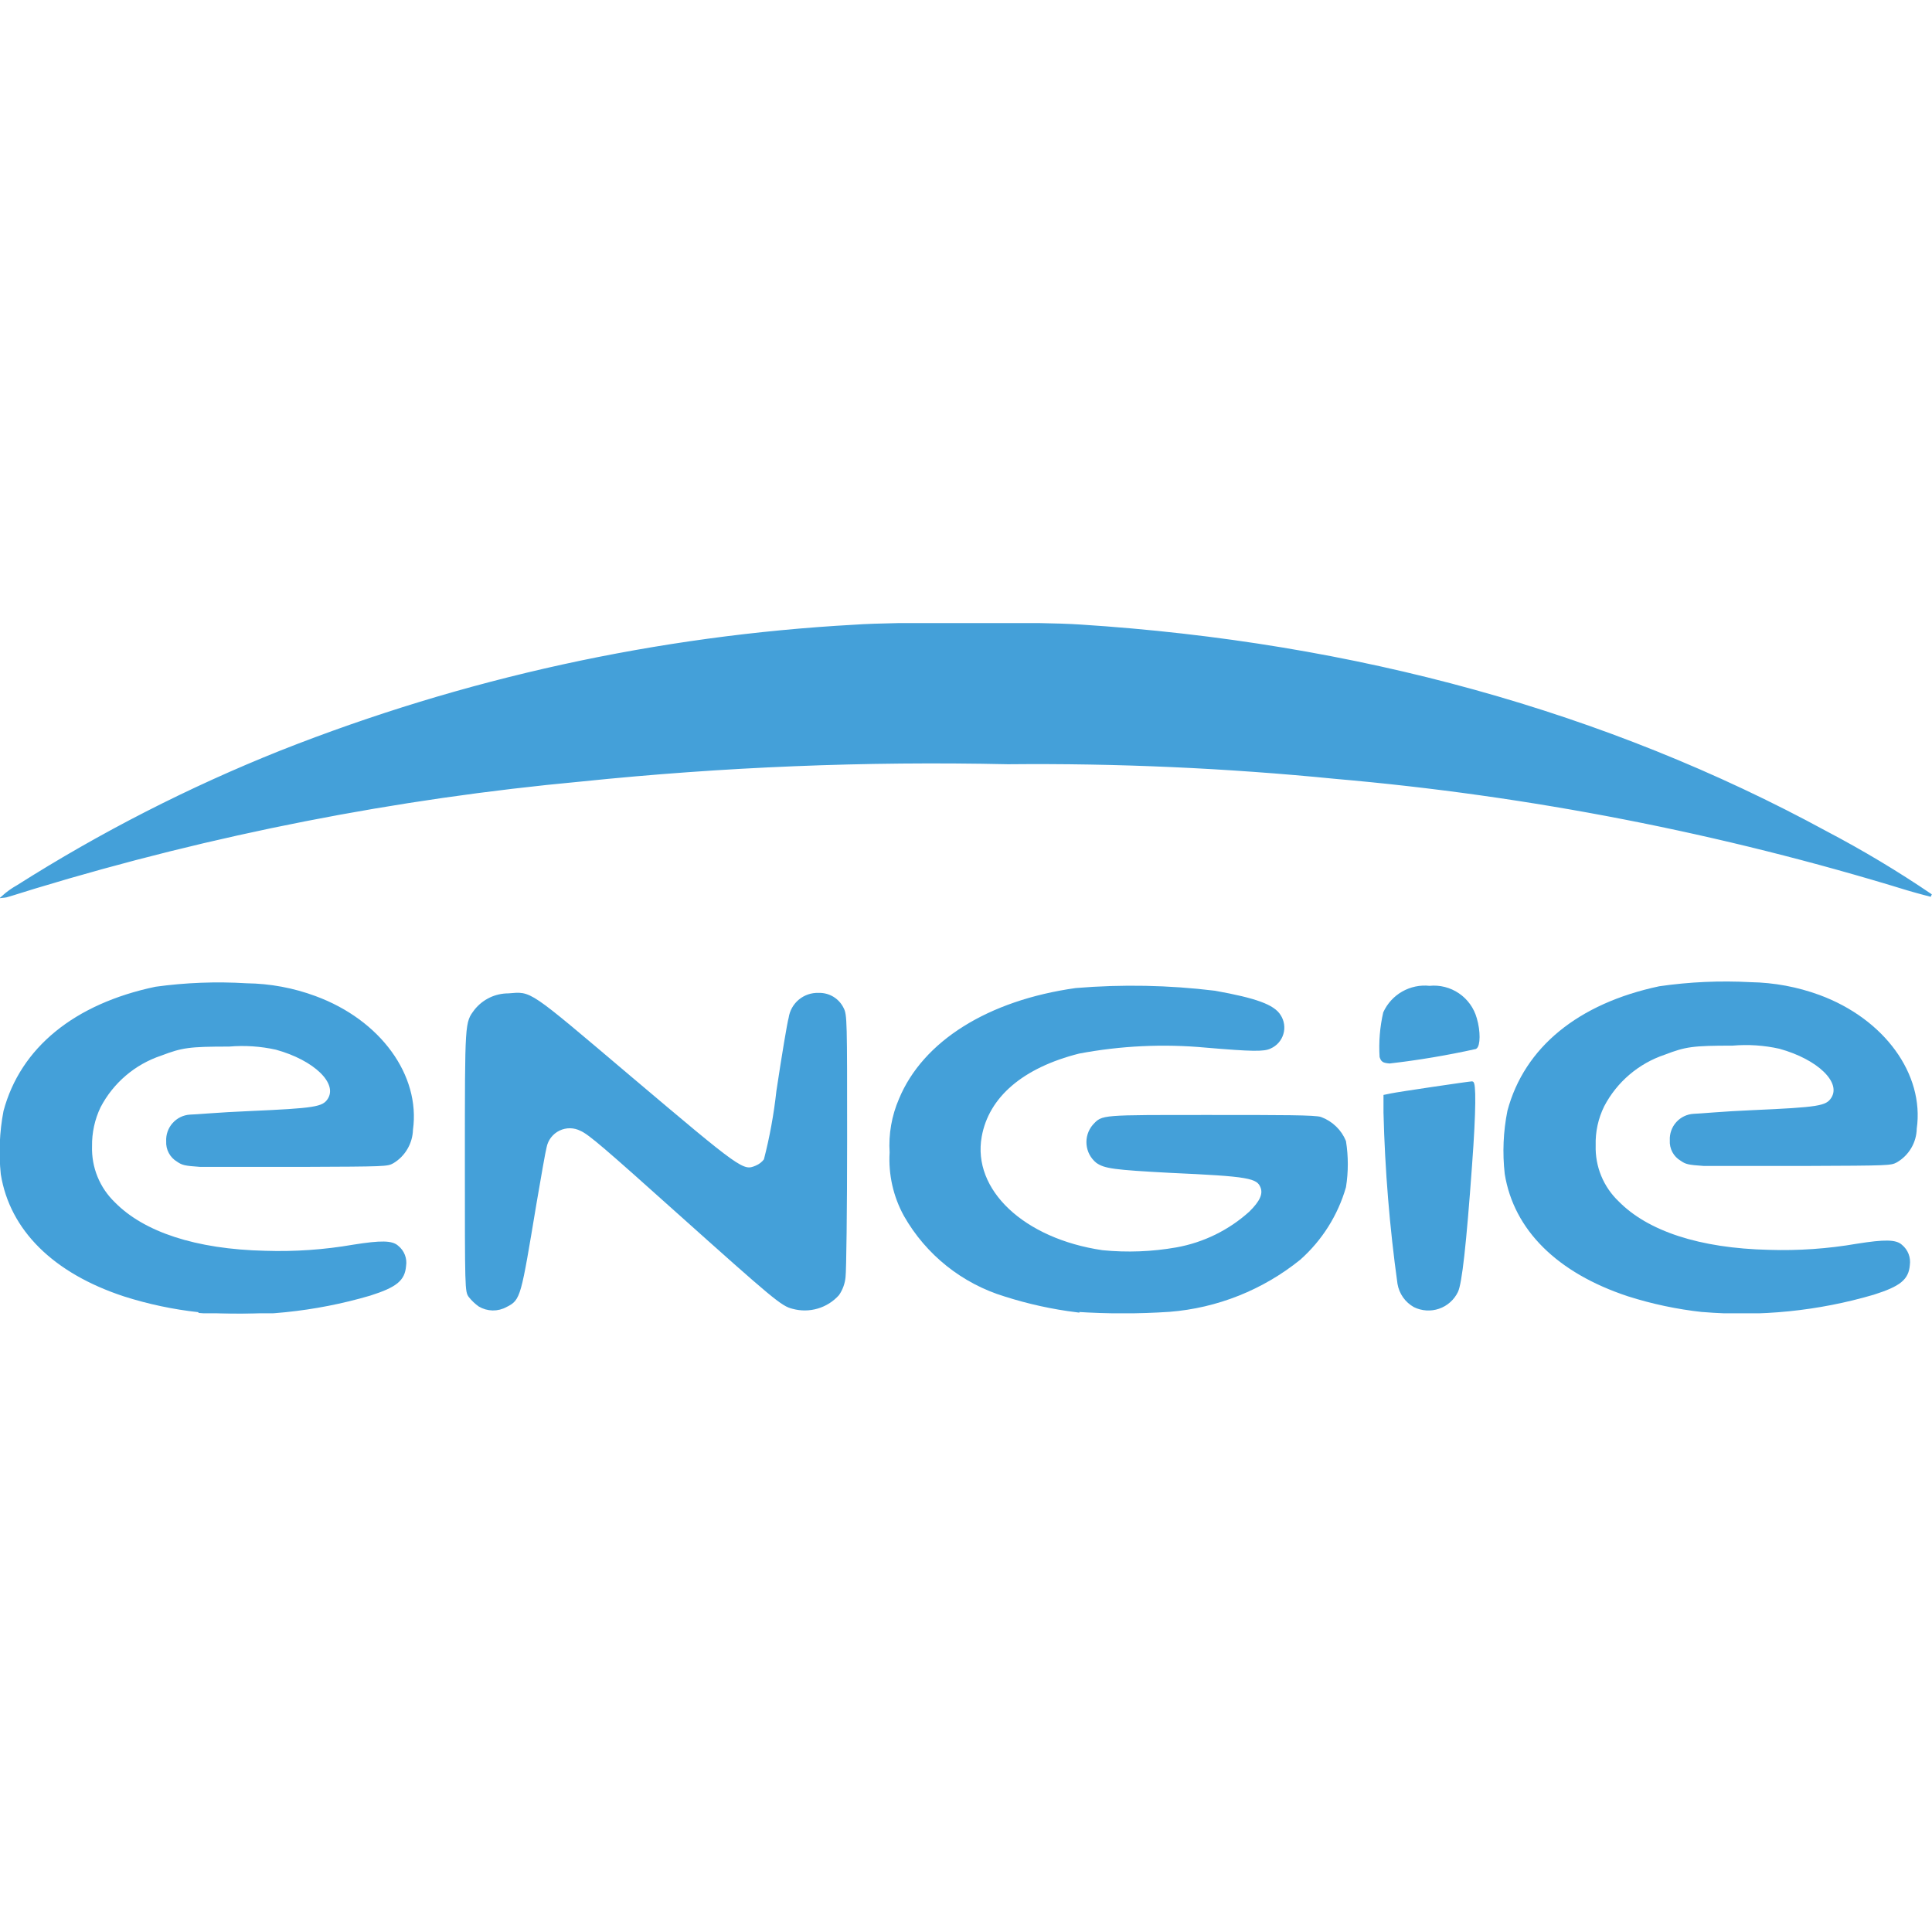 <svg width="80" height="80" viewBox="0 0 80 80" fill="none" xmlns="http://www.w3.org/2000/svg">
<g clip-path="url(#clip0_4437_37157)">
<path d="M0.735 36.702C4.191 34.51 7.843 32.644 11.643 31.127C19.227 28.13 27.243 26.373 35.385 25.924C37.076 25.8 43.041 25.8 44.732 25.917C56.122 26.646 66.529 29.527 75.622 34.477C77.117 35.262 78.565 36.13 79.961 37.079C79.961 37.079 79.512 36.968 78.985 36.812C71.272 34.44 63.329 32.892 55.289 32.194C50.785 31.747 46.26 31.545 41.733 31.589C35.836 31.46 29.935 31.699 24.067 32.305C16.4 33.016 8.825 34.5 1.457 36.734C0.754 36.955 0.156 37.138 0.124 37.138C0.311 36.97 0.516 36.824 0.735 36.702Z" fill="#44A0D9" stroke="#44A0D9" stroke-width="0.113"/>
<path d="M19.852 54.05C19.706 53.945 19.574 53.82 19.462 53.679C19.306 53.477 19.306 53.419 19.306 48.072C19.306 42.218 19.306 42.367 19.696 41.84C19.858 41.637 20.064 41.474 20.298 41.361C20.532 41.248 20.789 41.19 21.049 41.19C22.005 41.118 21.777 40.962 26.064 44.592C30.682 48.495 30.754 48.553 31.313 48.319C31.46 48.259 31.588 48.16 31.684 48.033C31.925 47.099 32.099 46.149 32.204 45.19C32.425 43.72 32.653 42.354 32.712 42.153C32.753 41.872 32.897 41.616 33.115 41.435C33.334 41.254 33.612 41.159 33.895 41.17C34.098 41.163 34.299 41.215 34.473 41.318C34.647 41.422 34.788 41.574 34.878 41.756C35.021 42.029 35.021 42.211 35.021 47.226C35.021 50.082 34.988 52.625 34.956 52.879C34.931 53.136 34.842 53.382 34.696 53.594C34.467 53.849 34.171 54.035 33.843 54.131C33.514 54.228 33.166 54.231 32.835 54.141C32.393 54.037 32.074 53.77 28.061 50.179C25.108 47.532 24.412 46.927 24.067 46.778C23.924 46.704 23.766 46.664 23.606 46.662C23.445 46.66 23.286 46.696 23.142 46.766C22.997 46.836 22.871 46.939 22.773 47.066C22.675 47.193 22.608 47.342 22.578 47.499C22.532 47.662 22.35 48.709 22.161 49.815C21.511 53.718 21.511 53.789 20.951 54.069C20.782 54.163 20.592 54.21 20.399 54.207C20.206 54.203 20.017 54.149 19.852 54.05Z" fill="#44A0D9" stroke="#44A0D9" stroke-width="0.113"/>
<path d="M44.589 54.284C43.582 54.159 42.589 53.941 41.623 53.633C39.869 53.101 38.385 51.916 37.479 50.322C37.042 49.528 36.839 48.626 36.894 47.721C36.846 46.968 36.978 46.214 37.278 45.522C38.26 43.154 40.933 41.476 44.55 40.969C46.465 40.81 48.392 40.847 50.3 41.08C52.004 41.385 52.726 41.652 52.98 42.062C53.05 42.17 53.096 42.292 53.115 42.419C53.134 42.547 53.125 42.677 53.088 42.801C53.052 42.924 52.989 43.039 52.904 43.136C52.819 43.233 52.714 43.31 52.596 43.363C52.342 43.493 51.842 43.486 49.936 43.324C48.179 43.161 46.408 43.244 44.673 43.571C42.325 44.163 40.894 45.392 40.595 47.057C40.192 49.295 42.364 51.344 45.649 51.825C46.673 51.926 47.706 51.886 48.719 51.708C49.856 51.504 50.913 50.986 51.77 50.212C52.219 49.77 52.362 49.451 52.251 49.158C52.082 48.722 51.718 48.657 48.433 48.508C46.137 48.384 45.747 48.332 45.428 48.104C45.32 48.016 45.231 47.908 45.165 47.785C45.1 47.662 45.06 47.527 45.047 47.388C45.034 47.25 45.049 47.11 45.091 46.977C45.133 46.844 45.201 46.721 45.291 46.615C45.669 46.212 45.526 46.225 50.137 46.225C53.038 46.225 54.502 46.225 54.691 46.309C54.913 46.392 55.115 46.519 55.285 46.684C55.456 46.848 55.59 47.046 55.679 47.265C55.778 47.888 55.778 48.522 55.679 49.145C55.349 50.293 54.699 51.324 53.806 52.118C52.268 53.36 50.391 54.109 48.42 54.264C47.14 54.349 45.856 54.349 44.576 54.264L44.589 54.284Z" fill="#44A0D9" stroke="#44A0D9" stroke-width="0.113"/>
<path d="M58.574 54.076C58.403 53.98 58.256 53.848 58.143 53.688C58.031 53.528 57.955 53.345 57.923 53.152C57.596 50.804 57.403 48.439 57.344 46.068V45.385L57.598 45.333C57.897 45.268 60.85 44.833 60.955 44.833C61.059 44.833 61.072 45.912 60.896 48.273C60.662 51.526 60.48 53.152 60.317 53.477C60.242 53.631 60.138 53.769 60.009 53.882C59.881 53.996 59.732 54.083 59.57 54.138C59.408 54.194 59.236 54.217 59.066 54.206C58.895 54.195 58.727 54.151 58.574 54.076Z" fill="#44A0D9" stroke="#44A0D9" stroke-width="0.113"/>
<path d="M57.182 43.759C57.144 43.148 57.194 42.535 57.331 41.938C57.49 41.588 57.756 41.297 58.09 41.107C58.424 40.917 58.809 40.836 59.192 40.878C59.612 40.835 60.034 40.942 60.382 41.18C60.731 41.418 60.984 41.772 61.097 42.179C61.254 42.706 61.241 43.291 61.097 43.382C59.922 43.642 58.735 43.842 57.539 43.98C57.273 43.955 57.24 43.922 57.182 43.759Z" fill="#44A0D9" stroke="#44A0D9" stroke-width="0.113"/>
<path d="M8.222 54.29C7.179 54.176 6.151 53.958 5.152 53.64C2.238 52.684 0.449 50.914 0.078 48.618C-0.012 47.75 0.025 46.874 0.189 46.016C0.885 43.414 3.103 41.606 6.446 40.904C7.694 40.732 8.955 40.684 10.212 40.761C11.181 40.773 12.14 40.951 13.048 41.288C15.722 42.27 17.367 44.54 17.055 46.777C17.047 47.051 16.97 47.319 16.831 47.555C16.693 47.792 16.497 47.99 16.261 48.13C16.034 48.254 15.982 48.26 12.515 48.273C10.563 48.273 8.684 48.273 8.293 48.273C7.643 48.228 7.558 48.202 7.357 48.065C7.218 47.983 7.105 47.864 7.029 47.722C6.953 47.58 6.918 47.42 6.927 47.259C6.913 46.993 7.004 46.733 7.181 46.535C7.357 46.336 7.605 46.215 7.87 46.199C8.053 46.199 9.132 46.101 10.284 46.055C13.061 45.932 13.373 45.88 13.608 45.529C14.05 44.846 13.042 43.863 11.435 43.421C10.795 43.279 10.137 43.235 9.484 43.291C7.825 43.291 7.532 43.336 6.661 43.668C5.567 44.032 4.658 44.806 4.124 45.828C3.879 46.339 3.757 46.9 3.766 47.467C3.753 47.905 3.831 48.341 3.997 48.746C4.163 49.152 4.412 49.518 4.729 49.822C5.939 51.051 8.092 51.773 10.98 51.838C12.204 51.878 13.428 51.793 14.635 51.584C15.78 51.402 16.235 51.409 16.463 51.623C16.58 51.717 16.669 51.839 16.723 51.979C16.777 52.118 16.793 52.269 16.769 52.417C16.723 52.996 16.398 53.262 15.312 53.607C13.023 54.278 10.631 54.521 8.254 54.323L8.222 54.29Z" fill="#44A0D9" stroke="#44A0D9" stroke-width="0.091"/>
<path d="M70.49 54.283C69.448 54.169 68.419 53.951 67.42 53.633C64.506 52.67 62.724 50.901 62.353 48.605C62.255 47.737 62.292 46.859 62.464 46.003C63.16 43.401 65.371 41.593 68.714 40.884C69.963 40.703 71.227 40.647 72.487 40.715C73.455 40.731 74.414 40.909 75.323 41.242C77.99 42.224 79.642 44.494 79.323 46.732C79.318 47.008 79.241 47.278 79.101 47.516C78.961 47.754 78.762 47.952 78.523 48.091C78.289 48.215 78.244 48.221 74.777 48.234C72.825 48.234 70.939 48.234 70.549 48.234C69.898 48.189 69.814 48.163 69.618 48.026C69.479 47.945 69.365 47.827 69.289 47.684C69.213 47.541 69.178 47.38 69.189 47.219C69.175 46.955 69.266 46.695 69.443 46.498C69.62 46.3 69.868 46.181 70.132 46.166C70.308 46.166 71.394 46.062 72.539 46.016C75.323 45.892 75.629 45.84 75.863 45.489C76.312 44.806 75.297 43.824 73.69 43.382C73.05 43.239 72.392 43.195 71.739 43.252C70.08 43.252 69.788 43.297 68.922 43.629C67.829 43.994 66.92 44.768 66.386 45.788C66.135 46.298 66.012 46.86 66.028 47.428C66.015 47.866 66.094 48.303 66.261 48.708C66.428 49.114 66.679 49.48 66.997 49.782C68.207 51.012 70.354 51.734 73.248 51.799C74.47 51.838 75.693 51.753 76.897 51.545C78.042 51.363 78.504 51.369 78.731 51.584C78.846 51.679 78.934 51.802 78.988 51.941C79.041 52.08 79.058 52.23 79.037 52.378C78.992 52.956 78.66 53.223 77.574 53.568C75.285 54.239 72.893 54.482 70.516 54.283H70.49Z" fill="#44A0D9" stroke="#44A0D9" stroke-width="0.091"/>
</g>
<defs>
<clipPath id="clip0_4437_37157">
<rect width="80" height="28.581" fill="white" transform="translate(0 25.8)"/>
</clipPath>
</defs>
</svg>
